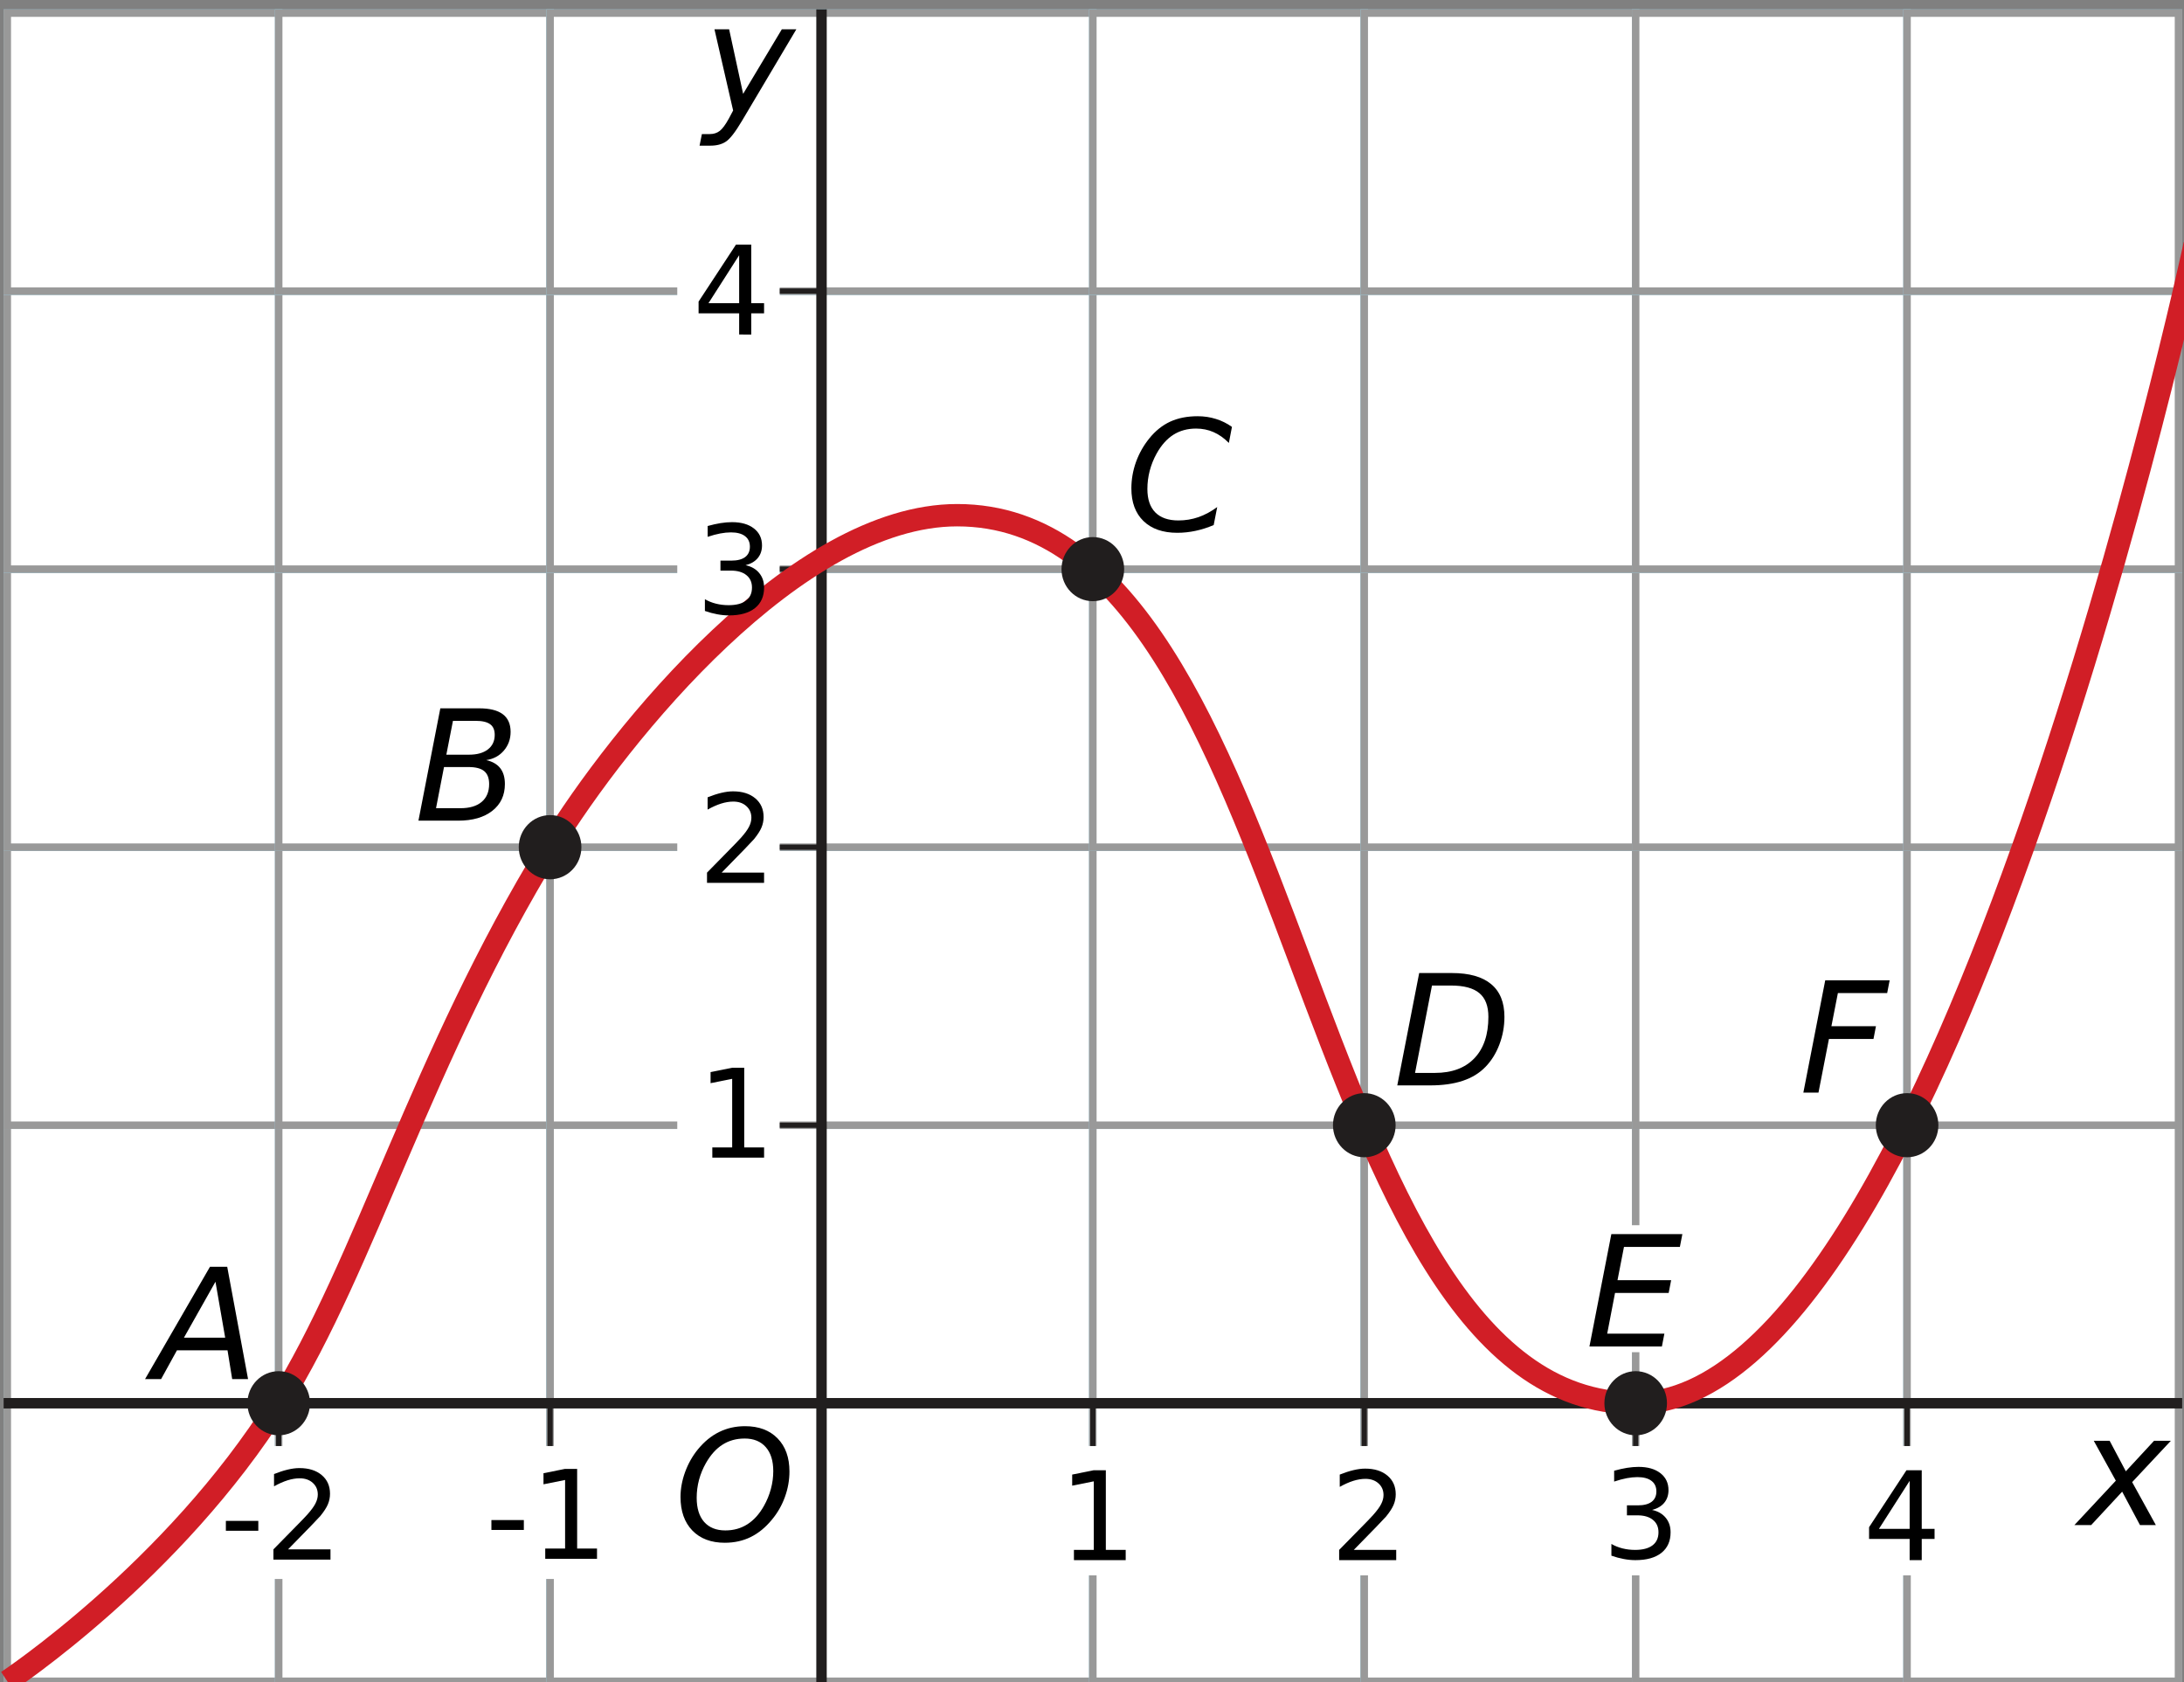 <?xml version="1.0" encoding="UTF-8" standalone="no"?>
<svg
   xmlns:dc="http://purl.org/dc/elements/1.1/"
   xmlns:cc="http://creativecommons.org/ns#"
   xmlns:rdf="http://www.w3.org/1999/02/22-rdf-syntax-ns#"
   xmlns:svg="http://www.w3.org/2000/svg"
   xmlns="http://www.w3.org/2000/svg"
   xmlns:sodipodi="http://sodipodi.sourceforge.net/DTD/sodipodi-0.dtd"
   xmlns:inkscape="http://www.inkscape.org/namespaces/inkscape"
   width="5cm"
   height="3.85cm"
   viewBox="0 0 141.732 109.134"
   version="1.1"
   id="svg287"
   sodipodi:docname="va-d13-op1-t01.svg"
   inkscape:version="0.92.1 r15371">
  <rect x="0" y="0" width="141.732" height="109.134" fill="#808080" stroke="none"/>
  <defs
     id="defs291" />
  <sodipodi:namedview
     pagecolor="#ffffff"
     bordercolor="#666666"
     borderopacity="1"
     objecttolerance="10"
     gridtolerance="10"
     guidetolerance="10"
     inkscape:pageopacity="0"
     inkscape:pageshadow="2"
     inkscape:window-width="1920"
     inkscape:window-height="986"
     id="namedview289"
     showgrid="false"
     units="cm"
     inkscape:zoom="3.1877532"
     inkscape:cx="72.099333"
     inkscape:cy="39.767585"
     inkscape:window-x="-11"
     inkscape:window-y="-11"
     inkscape:window-maximized="1"
     inkscape:current-layer="svg287" />
  <path
     inkscape:connector-curvature="0"
     id="path2"
     d="M 0.473,109.086 H 18.087 V 91.047 H 0.473 Z m 0,0"
     style="fill:#ffffff;fill-opacity:1;fill-rule:nonzero;stroke:#99def8;stroke-width:0.484;stroke-linecap:butt;stroke-linejoin:miter;stroke-miterlimit:10;stroke-opacity:1" />
  <path
     inkscape:connector-curvature="0"
     id="path4"
     d="M 0.473,109.086 H 18.087 V 91.047 H 0.473 Z m 0,0"
     style="fill:#ffffff;fill-opacity:1;fill-rule:nonzero;stroke:#999999;stroke-width:0.484;stroke-linecap:butt;stroke-linejoin:miter;stroke-miterlimit:10;stroke-opacity:1" />
  <path
     inkscape:connector-curvature="0"
     id="path6"
     d="M 18.087,109.086 H 35.7 V 91.047 H 18.087 Z m 0,0"
     style="fill:#ffffff;fill-opacity:1;fill-rule:nonzero;stroke:#99def8;stroke-width:0.484;stroke-linecap:butt;stroke-linejoin:miter;stroke-miterlimit:10;stroke-opacity:1" />
  <path
     inkscape:connector-curvature="0"
     id="path8"
     d="M 18.087,109.086 H 35.7 V 91.047 H 18.087 Z m 0,0"
     style="fill:#ffffff;fill-opacity:1;fill-rule:nonzero;stroke:#999999;stroke-width:0.484;stroke-linecap:butt;stroke-linejoin:miter;stroke-miterlimit:10;stroke-opacity:1" />
  <path
     inkscape:connector-curvature="0"
     id="path10"
     d="M 35.7,109.086 H 53.313 V 91.047 H 35.7 Z m 0,0"
     style="fill:#ffffff;fill-opacity:1;fill-rule:nonzero;stroke:#99def8;stroke-width:0.484;stroke-linecap:butt;stroke-linejoin:miter;stroke-miterlimit:10;stroke-opacity:1" />
  <path
     inkscape:connector-curvature="0"
     id="path12"
     d="M 35.7,109.086 H 53.313 V 91.047 H 35.7 Z m 0,0"
     style="fill:#ffffff;fill-opacity:1;fill-rule:nonzero;stroke:#999999;stroke-width:0.484;stroke-linecap:butt;stroke-linejoin:miter;stroke-miterlimit:10;stroke-opacity:1" />
  <path
     inkscape:connector-curvature="0"
     id="path14"
     d="m 53.313,109.086 h 17.609 V 91.047 h -17.609 z m 0,0"
     style="fill:#ffffff;fill-opacity:1;fill-rule:nonzero;stroke:#99def8;stroke-width:0.484;stroke-linecap:butt;stroke-linejoin:miter;stroke-miterlimit:10;stroke-opacity:1" />
  <path
     inkscape:connector-curvature="0"
     id="path16"
     d="m 53.313,109.086 h 17.609 V 91.047 h -17.609 z m 0,0"
     style="fill:#ffffff;fill-opacity:1;fill-rule:nonzero;stroke:#999999;stroke-width:0.484;stroke-linecap:butt;stroke-linejoin:miter;stroke-miterlimit:10;stroke-opacity:1" />
  <path
     inkscape:connector-curvature="0"
     id="path18"
     d="M 70.922,109.086 H 88.535 V 91.047 H 70.922 Z m 0,0"
     style="fill:#ffffff;fill-opacity:1;fill-rule:nonzero;stroke:#99def8;stroke-width:0.484;stroke-linecap:butt;stroke-linejoin:miter;stroke-miterlimit:10;stroke-opacity:1" />
  <path
     inkscape:connector-curvature="0"
     id="path20"
     d="M 70.922,109.086 H 88.535 V 91.047 H 70.922 Z m 0,0"
     style="fill:#ffffff;fill-opacity:1;fill-rule:nonzero;stroke:#999999;stroke-width:0.484;stroke-linecap:butt;stroke-linejoin:miter;stroke-miterlimit:10;stroke-opacity:1" />
  <path
     inkscape:connector-curvature="0"
     id="path22"
     d="M 88.535,109.086 H 106.148 V 91.047 H 88.535 Z m 0,0"
     style="fill:#ffffff;fill-opacity:1;fill-rule:nonzero;stroke:#99def8;stroke-width:0.484;stroke-linecap:butt;stroke-linejoin:miter;stroke-miterlimit:10;stroke-opacity:1" />
  <path
     inkscape:connector-curvature="0"
     id="path24"
     d="M 88.535,109.086 H 106.148 V 91.047 H 88.535 Z m 0,0"
     style="fill:#ffffff;fill-opacity:1;fill-rule:nonzero;stroke:#999999;stroke-width:0.484;stroke-linecap:butt;stroke-linejoin:miter;stroke-miterlimit:10;stroke-opacity:1" />
  <path
     inkscape:connector-curvature="0"
     id="path26"
     d="m 106.148,109.086 h 17.613 V 91.047 h -17.613 z m 0,0"
     style="fill:#ffffff;fill-opacity:1;fill-rule:nonzero;stroke:#99def8;stroke-width:0.484;stroke-linecap:butt;stroke-linejoin:miter;stroke-miterlimit:10;stroke-opacity:1" />
  <path
     inkscape:connector-curvature="0"
     id="path28"
     d="m 106.148,109.086 h 17.613 V 91.047 h -17.613 z m 0,0"
     style="fill:#ffffff;fill-opacity:1;fill-rule:nonzero;stroke:#999999;stroke-width:0.484;stroke-linecap:butt;stroke-linejoin:miter;stroke-miterlimit:10;stroke-opacity:1" />
  <path
     inkscape:connector-curvature="0"
     id="path30"
     d="m 123.761,109.086 h 17.613 V 91.047 h -17.613 z m 0,0"
     style="fill:#ffffff;fill-opacity:1;fill-rule:nonzero;stroke:#99def8;stroke-width:0.484;stroke-linecap:butt;stroke-linejoin:miter;stroke-miterlimit:10;stroke-opacity:1" />
  <path
     inkscape:connector-curvature="0"
     id="path32"
     d="m 123.761,109.086 h 17.613 V 91.047 h -17.613 z m 0,0"
     style="fill:#ffffff;fill-opacity:1;fill-rule:nonzero;stroke:#999999;stroke-width:0.484;stroke-linecap:butt;stroke-linejoin:miter;stroke-miterlimit:10;stroke-opacity:1" />
  <path
     inkscape:connector-curvature="0"
     id="path34"
     d="M 0.473,91.047 H 18.087 V 73.007 H 0.473 Z m 0,0"
     style="fill:#ffffff;fill-opacity:1;fill-rule:nonzero;stroke:#99def8;stroke-width:0.484;stroke-linecap:butt;stroke-linejoin:miter;stroke-miterlimit:10;stroke-opacity:1" />
  <path
     inkscape:connector-curvature="0"
     id="path36"
     d="M 0.473,91.047 H 18.087 V 73.007 H 0.473 Z m 0,0"
     style="fill:#ffffff;fill-opacity:1;fill-rule:nonzero;stroke:#999999;stroke-width:0.484;stroke-linecap:butt;stroke-linejoin:miter;stroke-miterlimit:10;stroke-opacity:1" />
  <path
     inkscape:connector-curvature="0"
     id="path38"
     d="M 18.087,91.047 H 35.7 V 73.007 H 18.087 Z m 0,0"
     style="fill:#ffffff;fill-opacity:1;fill-rule:nonzero;stroke:#99def8;stroke-width:0.484;stroke-linecap:butt;stroke-linejoin:miter;stroke-miterlimit:10;stroke-opacity:1" />
  <path
     inkscape:connector-curvature="0"
     id="path40"
     d="M 18.087,91.047 H 35.7 V 73.007 H 18.087 Z m 0,0"
     style="fill:#ffffff;fill-opacity:1;fill-rule:nonzero;stroke:#999999;stroke-width:0.484;stroke-linecap:butt;stroke-linejoin:miter;stroke-miterlimit:10;stroke-opacity:1" />
  <path
     inkscape:connector-curvature="0"
     id="path42"
     d="M 35.7,91.047 H 53.313 V 73.007 H 35.7 Z m 0,0"
     style="fill:#ffffff;fill-opacity:1;fill-rule:nonzero;stroke:#99def8;stroke-width:0.484;stroke-linecap:butt;stroke-linejoin:miter;stroke-miterlimit:10;stroke-opacity:1" />
  <path
     inkscape:connector-curvature="0"
     id="path44"
     d="M 35.7,91.047 H 53.313 V 73.007 H 35.7 Z m 0,0"
     style="fill:#ffffff;fill-opacity:1;fill-rule:nonzero;stroke:#999999;stroke-width:0.484;stroke-linecap:butt;stroke-linejoin:miter;stroke-miterlimit:10;stroke-opacity:1" />
  <path
     inkscape:connector-curvature="0"
     id="path46"
     d="m 53.313,91.047 h 17.609 V 73.007 h -17.609 z m 0,0"
     style="fill:#ffffff;fill-opacity:1;fill-rule:nonzero;stroke:#99def8;stroke-width:0.484;stroke-linecap:butt;stroke-linejoin:miter;stroke-miterlimit:10;stroke-opacity:1" />
  <path
     inkscape:connector-curvature="0"
     id="path48"
     d="m 53.313,91.047 h 17.609 V 73.007 h -17.609 z m 0,0"
     style="fill:#ffffff;fill-opacity:1;fill-rule:nonzero;stroke:#999999;stroke-width:0.484;stroke-linecap:butt;stroke-linejoin:miter;stroke-miterlimit:10;stroke-opacity:1" />
  <path
     inkscape:connector-curvature="0"
     id="path50"
     d="M 70.922,91.047 H 88.535 V 73.007 H 70.922 Z m 0,0"
     style="fill:#ffffff;fill-opacity:1;fill-rule:nonzero;stroke:#99def8;stroke-width:0.484;stroke-linecap:butt;stroke-linejoin:miter;stroke-miterlimit:10;stroke-opacity:1" />
  <path
     inkscape:connector-curvature="0"
     id="path52"
     d="M 70.922,91.047 H 88.535 V 73.007 H 70.922 Z m 0,0"
     style="fill:#ffffff;fill-opacity:1;fill-rule:nonzero;stroke:#999999;stroke-width:0.484;stroke-linecap:butt;stroke-linejoin:miter;stroke-miterlimit:10;stroke-opacity:1" />
  <path
     inkscape:connector-curvature="0"
     id="path54"
     d="M 88.535,91.047 H 106.148 V 73.007 H 88.535 Z m 0,0"
     style="fill:#ffffff;fill-opacity:1;fill-rule:nonzero;stroke:#99def8;stroke-width:0.484;stroke-linecap:butt;stroke-linejoin:miter;stroke-miterlimit:10;stroke-opacity:1" />
  <path
     inkscape:connector-curvature="0"
     id="path56"
     d="M 88.535,91.047 H 106.148 V 73.007 H 88.535 Z m 0,0"
     style="fill:#ffffff;fill-opacity:1;fill-rule:nonzero;stroke:#999999;stroke-width:0.484;stroke-linecap:butt;stroke-linejoin:miter;stroke-miterlimit:10;stroke-opacity:1" />
  <path
     inkscape:connector-curvature="0"
     id="path58"
     d="m 106.148,91.047 h 17.613 V 73.007 h -17.613 z m 0,0"
     style="fill:#ffffff;fill-opacity:1;fill-rule:nonzero;stroke:#99def8;stroke-width:0.484;stroke-linecap:butt;stroke-linejoin:miter;stroke-miterlimit:10;stroke-opacity:1" />
  <path
     inkscape:connector-curvature="0"
     id="path60"
     d="m 106.148,91.047 h 17.613 V 73.007 h -17.613 z m 0,0"
     style="fill:#ffffff;fill-opacity:1;fill-rule:nonzero;stroke:#999999;stroke-width:0.484;stroke-linecap:butt;stroke-linejoin:miter;stroke-miterlimit:10;stroke-opacity:1" />
  <path
     inkscape:connector-curvature="0"
     id="path62"
     d="m 123.761,91.047 h 17.613 V 73.007 h -17.613 z m 0,0"
     style="fill:#ffffff;fill-opacity:1;fill-rule:nonzero;stroke:#99def8;stroke-width:0.484;stroke-linecap:butt;stroke-linejoin:miter;stroke-miterlimit:10;stroke-opacity:1" />
  <path
     inkscape:connector-curvature="0"
     id="path64"
     d="m 123.761,91.047 h 17.613 V 73.007 h -17.613 z m 0,0"
     style="fill:#ffffff;fill-opacity:1;fill-rule:nonzero;stroke:#999999;stroke-width:0.484;stroke-linecap:butt;stroke-linejoin:miter;stroke-miterlimit:10;stroke-opacity:1" />
  <path
     inkscape:connector-curvature="0"
     id="path66"
     d="M 0.473,73.007 H 18.087 V 54.967 H 0.473 Z m 0,0"
     style="fill:#ffffff;fill-opacity:1;fill-rule:nonzero;stroke:#99def8;stroke-width:0.484;stroke-linecap:butt;stroke-linejoin:miter;stroke-miterlimit:10;stroke-opacity:1" />
  <path
     inkscape:connector-curvature="0"
     id="path68"
     d="M 0.473,73.007 H 18.087 V 54.967 H 0.473 Z m 0,0"
     style="fill:#ffffff;fill-opacity:1;fill-rule:nonzero;stroke:#999999;stroke-width:0.484;stroke-linecap:butt;stroke-linejoin:miter;stroke-miterlimit:10;stroke-opacity:1" />
  <path
     inkscape:connector-curvature="0"
     id="path70"
     d="M 18.087,73.007 H 35.7 V 54.967 H 18.087 Z m 0,0"
     style="fill:#ffffff;fill-opacity:1;fill-rule:nonzero;stroke:#99def8;stroke-width:0.484;stroke-linecap:butt;stroke-linejoin:miter;stroke-miterlimit:10;stroke-opacity:1" />
  <path
     inkscape:connector-curvature="0"
     id="path72"
     d="M 18.087,73.007 H 35.7 V 54.967 H 18.087 Z m 0,0"
     style="fill:#ffffff;fill-opacity:1;fill-rule:nonzero;stroke:#999999;stroke-width:0.484;stroke-linecap:butt;stroke-linejoin:miter;stroke-miterlimit:10;stroke-opacity:1" />
  <path
     inkscape:connector-curvature="0"
     id="path74"
     d="M 35.7,73.007 H 53.313 V 54.967 H 35.7 Z m 0,0"
     style="fill:#ffffff;fill-opacity:1;fill-rule:nonzero;stroke:#99def8;stroke-width:0.484;stroke-linecap:butt;stroke-linejoin:miter;stroke-miterlimit:10;stroke-opacity:1" />
  <path
     inkscape:connector-curvature="0"
     id="path76"
     d="M 35.7,73.007 H 53.313 V 54.967 H 35.7 Z m 0,0"
     style="fill:#ffffff;fill-opacity:1;fill-rule:nonzero;stroke:#999999;stroke-width:0.484;stroke-linecap:butt;stroke-linejoin:miter;stroke-miterlimit:10;stroke-opacity:1" />
  <path
     inkscape:connector-curvature="0"
     id="path78"
     d="m 53.313,73.007 h 17.609 V 54.967 h -17.609 z m 0,0"
     style="fill:#ffffff;fill-opacity:1;fill-rule:nonzero;stroke:#99def8;stroke-width:0.484;stroke-linecap:butt;stroke-linejoin:miter;stroke-miterlimit:10;stroke-opacity:1" />
  <path
     inkscape:connector-curvature="0"
     id="path80"
     d="m 53.313,73.007 h 17.609 V 54.967 h -17.609 z m 0,0"
     style="fill:#ffffff;fill-opacity:1;fill-rule:nonzero;stroke:#999999;stroke-width:0.484;stroke-linecap:butt;stroke-linejoin:miter;stroke-miterlimit:10;stroke-opacity:1" />
  <path
     inkscape:connector-curvature="0"
     id="path82"
     d="M 70.922,73.007 H 88.535 V 54.967 H 70.922 Z m 0,0"
     style="fill:#ffffff;fill-opacity:1;fill-rule:nonzero;stroke:#99def8;stroke-width:0.484;stroke-linecap:butt;stroke-linejoin:miter;stroke-miterlimit:10;stroke-opacity:1" />
  <path
     inkscape:connector-curvature="0"
     id="path84"
     d="M 70.922,73.007 H 88.535 V 54.967 H 70.922 Z m 0,0"
     style="fill:#ffffff;fill-opacity:1;fill-rule:nonzero;stroke:#999999;stroke-width:0.484;stroke-linecap:butt;stroke-linejoin:miter;stroke-miterlimit:10;stroke-opacity:1" />
  <path
     inkscape:connector-curvature="0"
     id="path86"
     d="M 88.535,73.007 H 106.148 V 54.967 H 88.535 Z m 0,0"
     style="fill:#ffffff;fill-opacity:1;fill-rule:nonzero;stroke:#99def8;stroke-width:0.484;stroke-linecap:butt;stroke-linejoin:miter;stroke-miterlimit:10;stroke-opacity:1" />
  <path
     inkscape:connector-curvature="0"
     id="path88"
     d="M 88.535,73.007 H 106.148 V 54.967 H 88.535 Z m 0,0"
     style="fill:#ffffff;fill-opacity:1;fill-rule:nonzero;stroke:#999999;stroke-width:0.484;stroke-linecap:butt;stroke-linejoin:miter;stroke-miterlimit:10;stroke-opacity:1" />
  <path
     inkscape:connector-curvature="0"
     id="path90"
     d="m 106.148,73.007 h 17.613 V 54.967 h -17.613 z m 0,0"
     style="fill:#ffffff;fill-opacity:1;fill-rule:nonzero;stroke:#99def8;stroke-width:0.484;stroke-linecap:butt;stroke-linejoin:miter;stroke-miterlimit:10;stroke-opacity:1" />
  <path
     inkscape:connector-curvature="0"
     id="path92"
     d="m 106.148,73.007 h 17.613 V 54.967 h -17.613 z m 0,0"
     style="fill:#ffffff;fill-opacity:1;fill-rule:nonzero;stroke:#999999;stroke-width:0.484;stroke-linecap:butt;stroke-linejoin:miter;stroke-miterlimit:10;stroke-opacity:1" />
  <path
     inkscape:connector-curvature="0"
     id="path94"
     d="m 123.761,73.007 h 17.613 V 54.967 h -17.613 z m 0,0"
     style="fill:#ffffff;fill-opacity:1;fill-rule:nonzero;stroke:#99def8;stroke-width:0.484;stroke-linecap:butt;stroke-linejoin:miter;stroke-miterlimit:10;stroke-opacity:1" />
  <path
     inkscape:connector-curvature="0"
     id="path96"
     d="m 123.761,73.007 h 17.613 V 54.967 h -17.613 z m 0,0"
     style="fill:#ffffff;fill-opacity:1;fill-rule:nonzero;stroke:#999999;stroke-width:0.484;stroke-linecap:butt;stroke-linejoin:miter;stroke-miterlimit:10;stroke-opacity:1" />
  <path
     inkscape:connector-curvature="0"
     id="path98"
     d="M 0.473,54.967 H 18.087 V 36.927 H 0.473 Z m 0,0"
     style="fill:#ffffff;fill-opacity:1;fill-rule:nonzero;stroke:#99def8;stroke-width:0.484;stroke-linecap:butt;stroke-linejoin:miter;stroke-miterlimit:10;stroke-opacity:1" />
  <path
     inkscape:connector-curvature="0"
     id="path100"
     d="M 0.473,54.967 H 18.087 V 36.927 H 0.473 Z m 0,0"
     style="fill:#ffffff;fill-opacity:1;fill-rule:nonzero;stroke:#999999;stroke-width:0.484;stroke-linecap:butt;stroke-linejoin:miter;stroke-miterlimit:10;stroke-opacity:1" />
  <path
     inkscape:connector-curvature="0"
     id="path102"
     d="M 18.087,54.967 H 35.7 V 36.927 H 18.087 Z m 0,0"
     style="fill:#ffffff;fill-opacity:1;fill-rule:nonzero;stroke:#99def8;stroke-width:0.484;stroke-linecap:butt;stroke-linejoin:miter;stroke-miterlimit:10;stroke-opacity:1" />
  <path
     inkscape:connector-curvature="0"
     id="path104"
     d="M 18.087,54.967 H 35.7 V 36.927 H 18.087 Z m 0,0"
     style="fill:#ffffff;fill-opacity:1;fill-rule:nonzero;stroke:#999999;stroke-width:0.484;stroke-linecap:butt;stroke-linejoin:miter;stroke-miterlimit:10;stroke-opacity:1" />
  <path
     inkscape:connector-curvature="0"
     id="path106"
     d="M 35.7,54.967 H 53.313 V 36.927 H 35.7 Z m 0,0"
     style="fill:#ffffff;fill-opacity:1;fill-rule:nonzero;stroke:#99def8;stroke-width:0.484;stroke-linecap:butt;stroke-linejoin:miter;stroke-miterlimit:10;stroke-opacity:1" />
  <path
     inkscape:connector-curvature="0"
     id="path108"
     d="M 35.7,54.967 H 53.313 V 36.927 H 35.7 Z m 0,0"
     style="fill:#ffffff;fill-opacity:1;fill-rule:nonzero;stroke:#999999;stroke-width:0.484;stroke-linecap:butt;stroke-linejoin:miter;stroke-miterlimit:10;stroke-opacity:1" />
  <path
     inkscape:connector-curvature="0"
     id="path110"
     d="m 53.313,54.967 h 17.609 V 36.927 h -17.609 z m 0,0"
     style="fill:#ffffff;fill-opacity:1;fill-rule:nonzero;stroke:#99def8;stroke-width:0.484;stroke-linecap:butt;stroke-linejoin:miter;stroke-miterlimit:10;stroke-opacity:1" />
  <path
     inkscape:connector-curvature="0"
     id="path112"
     d="m 53.313,54.967 h 17.609 V 36.927 h -17.609 z m 0,0"
     style="fill:#ffffff;fill-opacity:1;fill-rule:nonzero;stroke:#999999;stroke-width:0.484;stroke-linecap:butt;stroke-linejoin:miter;stroke-miterlimit:10;stroke-opacity:1" />
  <path
     inkscape:connector-curvature="0"
     id="path114"
     d="M 70.922,54.967 H 88.535 V 36.927 H 70.922 Z m 0,0"
     style="fill:#ffffff;fill-opacity:1;fill-rule:nonzero;stroke:#99def8;stroke-width:0.484;stroke-linecap:butt;stroke-linejoin:miter;stroke-miterlimit:10;stroke-opacity:1" />
  <path
     inkscape:connector-curvature="0"
     id="path116"
     d="M 70.922,54.967 H 88.535 V 36.927 H 70.922 Z m 0,0"
     style="fill:#ffffff;fill-opacity:1;fill-rule:nonzero;stroke:#999999;stroke-width:0.484;stroke-linecap:butt;stroke-linejoin:miter;stroke-miterlimit:10;stroke-opacity:1" />
  <path
     inkscape:connector-curvature="0"
     id="path118"
     d="M 88.535,54.967 H 106.148 V 36.927 H 88.535 Z m 0,0"
     style="fill:#ffffff;fill-opacity:1;fill-rule:nonzero;stroke:#99def8;stroke-width:0.484;stroke-linecap:butt;stroke-linejoin:miter;stroke-miterlimit:10;stroke-opacity:1" />
  <path
     inkscape:connector-curvature="0"
     id="path120"
     d="M 88.535,54.967 H 106.148 V 36.927 H 88.535 Z m 0,0"
     style="fill:#ffffff;fill-opacity:1;fill-rule:nonzero;stroke:#999999;stroke-width:0.484;stroke-linecap:butt;stroke-linejoin:miter;stroke-miterlimit:10;stroke-opacity:1" />
  <path
     inkscape:connector-curvature="0"
     id="path122"
     d="m 106.148,54.967 h 17.613 V 36.927 h -17.613 z m 0,0"
     style="fill:#ffffff;fill-opacity:1;fill-rule:nonzero;stroke:#99def8;stroke-width:0.484;stroke-linecap:butt;stroke-linejoin:miter;stroke-miterlimit:10;stroke-opacity:1" />
  <path
     inkscape:connector-curvature="0"
     id="path124"
     d="m 106.148,54.967 h 17.613 V 36.927 h -17.613 z m 0,0"
     style="fill:#ffffff;fill-opacity:1;fill-rule:nonzero;stroke:#999999;stroke-width:0.484;stroke-linecap:butt;stroke-linejoin:miter;stroke-miterlimit:10;stroke-opacity:1" />
  <path
     inkscape:connector-curvature="0"
     id="path126"
     d="m 123.761,54.967 h 17.613 V 36.927 h -17.613 z m 0,0"
     style="fill:#ffffff;fill-opacity:1;fill-rule:nonzero;stroke:#99def8;stroke-width:0.484;stroke-linecap:butt;stroke-linejoin:miter;stroke-miterlimit:10;stroke-opacity:1" />
  <path
     inkscape:connector-curvature="0"
     id="path128"
     d="m 123.761,54.967 h 17.613 V 36.927 h -17.613 z m 0,0"
     style="fill:#ffffff;fill-opacity:1;fill-rule:nonzero;stroke:#999999;stroke-width:0.484;stroke-linecap:butt;stroke-linejoin:miter;stroke-miterlimit:10;stroke-opacity:1" />
  <path
     inkscape:connector-curvature="0"
     id="path130"
     d="M 0.473,36.927 H 18.087 V 18.888 H 0.473 Z m 0,0"
     style="fill:#ffffff;fill-opacity:1;fill-rule:nonzero;stroke:#99def8;stroke-width:0.484;stroke-linecap:butt;stroke-linejoin:miter;stroke-miterlimit:10;stroke-opacity:1" />
  <path
     inkscape:connector-curvature="0"
     id="path132"
     d="M 0.473,36.927 H 18.087 V 18.888 H 0.473 Z m 0,0"
     style="fill:#ffffff;fill-opacity:1;fill-rule:nonzero;stroke:#999999;stroke-width:0.484;stroke-linecap:butt;stroke-linejoin:miter;stroke-miterlimit:10;stroke-opacity:1" />
  <path
     inkscape:connector-curvature="0"
     id="path134"
     d="M 18.087,36.927 H 35.7 V 18.888 H 18.087 Z m 0,0"
     style="fill:#ffffff;fill-opacity:1;fill-rule:nonzero;stroke:#99def8;stroke-width:0.484;stroke-linecap:butt;stroke-linejoin:miter;stroke-miterlimit:10;stroke-opacity:1" />
  <path
     inkscape:connector-curvature="0"
     id="path136"
     d="M 18.087,36.927 H 35.7 V 18.888 H 18.087 Z m 0,0"
     style="fill:#ffffff;fill-opacity:1;fill-rule:nonzero;stroke:#999999;stroke-width:0.484;stroke-linecap:butt;stroke-linejoin:miter;stroke-miterlimit:10;stroke-opacity:1" />
  <path
     inkscape:connector-curvature="0"
     id="path138"
     d="M 35.7,36.927 H 53.313 V 18.888 H 35.7 Z m 0,0"
     style="fill:#ffffff;fill-opacity:1;fill-rule:nonzero;stroke:#99def8;stroke-width:0.484;stroke-linecap:butt;stroke-linejoin:miter;stroke-miterlimit:10;stroke-opacity:1" />
  <path
     inkscape:connector-curvature="0"
     id="path140"
     d="M 35.7,36.927 H 53.313 V 18.888 H 35.7 Z m 0,0"
     style="fill:#ffffff;fill-opacity:1;fill-rule:nonzero;stroke:#999999;stroke-width:0.484;stroke-linecap:butt;stroke-linejoin:miter;stroke-miterlimit:10;stroke-opacity:1" />
  <path
     inkscape:connector-curvature="0"
     id="path142"
     d="m 53.313,36.927 h 17.609 V 18.888 h -17.609 z m 0,0"
     style="fill:#ffffff;fill-opacity:1;fill-rule:nonzero;stroke:#99def8;stroke-width:0.484;stroke-linecap:butt;stroke-linejoin:miter;stroke-miterlimit:10;stroke-opacity:1" />
  <path
     inkscape:connector-curvature="0"
     id="path144"
     d="m 53.313,36.927 h 17.609 V 18.888 h -17.609 z m 0,0"
     style="fill:#ffffff;fill-opacity:1;fill-rule:nonzero;stroke:#999999;stroke-width:0.484;stroke-linecap:butt;stroke-linejoin:miter;stroke-miterlimit:10;stroke-opacity:1" />
  <path
     inkscape:connector-curvature="0"
     id="path146"
     d="M 70.922,36.927 H 88.535 V 18.888 H 70.922 Z m 0,0"
     style="fill:#ffffff;fill-opacity:1;fill-rule:nonzero;stroke:#99def8;stroke-width:0.484;stroke-linecap:butt;stroke-linejoin:miter;stroke-miterlimit:10;stroke-opacity:1" />
  <path
     inkscape:connector-curvature="0"
     id="path148"
     d="M 70.922,36.927 H 88.535 V 18.888 H 70.922 Z m 0,0"
     style="fill:#ffffff;fill-opacity:1;fill-rule:nonzero;stroke:#999999;stroke-width:0.484;stroke-linecap:butt;stroke-linejoin:miter;stroke-miterlimit:10;stroke-opacity:1" />
  <path
     inkscape:connector-curvature="0"
     id="path150"
     d="M 88.535,36.927 H 106.148 V 18.888 H 88.535 Z m 0,0"
     style="fill:#ffffff;fill-opacity:1;fill-rule:nonzero;stroke:#99def8;stroke-width:0.484;stroke-linecap:butt;stroke-linejoin:miter;stroke-miterlimit:10;stroke-opacity:1" />
  <path
     inkscape:connector-curvature="0"
     id="path152"
     d="M 88.535,36.927 H 106.148 V 18.888 H 88.535 Z m 0,0"
     style="fill:#ffffff;fill-opacity:1;fill-rule:nonzero;stroke:#999999;stroke-width:0.484;stroke-linecap:butt;stroke-linejoin:miter;stroke-miterlimit:10;stroke-opacity:1" />
  <path
     inkscape:connector-curvature="0"
     id="path154"
     d="m 106.148,36.927 h 17.613 V 18.888 h -17.613 z m 0,0"
     style="fill:#ffffff;fill-opacity:1;fill-rule:nonzero;stroke:#99def8;stroke-width:0.484;stroke-linecap:butt;stroke-linejoin:miter;stroke-miterlimit:10;stroke-opacity:1" />
  <path
     inkscape:connector-curvature="0"
     id="path156"
     d="m 106.148,36.927 h 17.613 V 18.888 h -17.613 z m 0,0"
     style="fill:#ffffff;fill-opacity:1;fill-rule:nonzero;stroke:#999999;stroke-width:0.484;stroke-linecap:butt;stroke-linejoin:miter;stroke-miterlimit:10;stroke-opacity:1" />
  <path
     inkscape:connector-curvature="0"
     id="path158"
     d="m 123.761,36.927 h 17.613 V 18.888 h -17.613 z m 0,0"
     style="fill:#ffffff;fill-opacity:1;fill-rule:nonzero;stroke:#99def8;stroke-width:0.484;stroke-linecap:butt;stroke-linejoin:miter;stroke-miterlimit:10;stroke-opacity:1" />
  <path
     inkscape:connector-curvature="0"
     id="path160"
     d="m 123.761,36.927 h 17.613 V 18.888 h -17.613 z m 0,0"
     style="fill:#ffffff;fill-opacity:1;fill-rule:nonzero;stroke:#999999;stroke-width:0.484;stroke-linecap:butt;stroke-linejoin:miter;stroke-miterlimit:10;stroke-opacity:1" />
  <path
     inkscape:connector-curvature="0"
     id="path162"
     d="M 0.473,18.888 H 18.087 V 0.852 H 0.473 Z m 0,0"
     style="fill:#ffffff;fill-opacity:1;fill-rule:nonzero;stroke:#99def8;stroke-width:0.484;stroke-linecap:butt;stroke-linejoin:miter;stroke-miterlimit:10;stroke-opacity:1" />
  <path
     inkscape:connector-curvature="0"
     id="path164"
     d="M 0.473,18.888 H 18.087 V 0.852 H 0.473 Z m 0,0"
     style="fill:#ffffff;fill-opacity:1;fill-rule:nonzero;stroke:#999999;stroke-width:0.484;stroke-linecap:butt;stroke-linejoin:miter;stroke-miterlimit:10;stroke-opacity:1" />
  <path
     inkscape:connector-curvature="0"
     id="path166"
     d="M 18.087,18.888 H 35.7 V 0.852 H 18.087 Z m 0,0"
     style="fill:#ffffff;fill-opacity:1;fill-rule:nonzero;stroke:#99def8;stroke-width:0.484;stroke-linecap:butt;stroke-linejoin:miter;stroke-miterlimit:10;stroke-opacity:1" />
  <path
     inkscape:connector-curvature="0"
     id="path168"
     d="M 18.087,18.888 H 35.7 V 0.852 H 18.087 Z m 0,0"
     style="fill:#ffffff;fill-opacity:1;fill-rule:nonzero;stroke:#999999;stroke-width:0.484;stroke-linecap:butt;stroke-linejoin:miter;stroke-miterlimit:10;stroke-opacity:1" />
  <path
     inkscape:connector-curvature="0"
     id="path170"
     d="M 35.7,18.888 H 53.313 V 0.852 H 35.7 Z m 0,0"
     style="fill:#ffffff;fill-opacity:1;fill-rule:nonzero;stroke:#99def8;stroke-width:0.484;stroke-linecap:butt;stroke-linejoin:miter;stroke-miterlimit:10;stroke-opacity:1" />
  <path
     inkscape:connector-curvature="0"
     id="path172"
     d="M 35.7,18.888 H 53.313 V 0.852 H 35.7 Z m 0,0"
     style="fill:#ffffff;fill-opacity:1;fill-rule:nonzero;stroke:#999999;stroke-width:0.484;stroke-linecap:butt;stroke-linejoin:miter;stroke-miterlimit:10;stroke-opacity:1" />
  <path
     inkscape:connector-curvature="0"
     id="path174"
     d="m 53.313,18.888 h 17.609 V 0.852 h -17.609 z m 0,0"
     style="fill:#ffffff;fill-opacity:1;fill-rule:nonzero;stroke:#99def8;stroke-width:0.484;stroke-linecap:butt;stroke-linejoin:miter;stroke-miterlimit:10;stroke-opacity:1" />
  <path
     inkscape:connector-curvature="0"
     id="path176"
     d="m 53.313,18.888 h 17.609 V 0.852 h -17.609 z m 0,0"
     style="fill:#ffffff;fill-opacity:1;fill-rule:nonzero;stroke:#999999;stroke-width:0.484;stroke-linecap:butt;stroke-linejoin:miter;stroke-miterlimit:10;stroke-opacity:1" />
  <path
     inkscape:connector-curvature="0"
     id="path178"
     d="M 70.922,18.888 H 88.535 V 0.852 H 70.922 Z m 0,0"
     style="fill:#ffffff;fill-opacity:1;fill-rule:nonzero;stroke:#99def8;stroke-width:0.484;stroke-linecap:butt;stroke-linejoin:miter;stroke-miterlimit:10;stroke-opacity:1" />
  <path
     inkscape:connector-curvature="0"
     id="path180"
     d="M 70.922,18.888 H 88.535 V 0.852 H 70.922 Z m 0,0"
     style="fill:#ffffff;fill-opacity:1;fill-rule:nonzero;stroke:#999999;stroke-width:0.484;stroke-linecap:butt;stroke-linejoin:miter;stroke-miterlimit:10;stroke-opacity:1" />
  <path
     inkscape:connector-curvature="0"
     id="path182"
     d="M 88.535,18.888 H 106.148 V 0.852 H 88.535 Z m 0,0"
     style="fill:#ffffff;fill-opacity:1;fill-rule:nonzero;stroke:#99def8;stroke-width:0.484;stroke-linecap:butt;stroke-linejoin:miter;stroke-miterlimit:10;stroke-opacity:1" />
  <path
     inkscape:connector-curvature="0"
     id="path184"
     d="M 88.535,18.888 H 106.148 V 0.852 H 88.535 Z m 0,0"
     style="fill:#ffffff;fill-opacity:1;fill-rule:nonzero;stroke:#999999;stroke-width:0.484;stroke-linecap:butt;stroke-linejoin:miter;stroke-miterlimit:10;stroke-opacity:1" />
  <path
     inkscape:connector-curvature="0"
     id="path186"
     d="m 106.148,18.888 h 17.613 V 0.852 h -17.613 z m 0,0"
     style="fill:#ffffff;fill-opacity:1;fill-rule:nonzero;stroke:#99def8;stroke-width:0.484;stroke-linecap:butt;stroke-linejoin:miter;stroke-miterlimit:10;stroke-opacity:1" />
  <path
     inkscape:connector-curvature="0"
     id="path188"
     d="m 106.148,18.888 h 17.613 V 0.852 h -17.613 z m 0,0"
     style="fill:#ffffff;fill-opacity:1;fill-rule:nonzero;stroke:#999999;stroke-width:0.484;stroke-linecap:butt;stroke-linejoin:miter;stroke-miterlimit:10;stroke-opacity:1" />
  <path
     inkscape:connector-curvature="0"
     id="path190"
     d="m 123.761,18.888 h 17.613 V 0.852 h -17.613 z m 0,0"
     style="fill:#ffffff;fill-opacity:1;fill-rule:nonzero;stroke:#99def8;stroke-width:0.484;stroke-linecap:butt;stroke-linejoin:miter;stroke-miterlimit:10;stroke-opacity:1" />
  <path
     inkscape:connector-curvature="0"
     id="path192"
     d="m 123.761,18.888 h 17.613 V 0.852 h -17.613 z m 0,0"
     style="fill:#ffffff;fill-opacity:1;fill-rule:nonzero;stroke:#999999;stroke-width:0.484;stroke-linecap:butt;stroke-linejoin:miter;stroke-miterlimit:10;stroke-opacity:1" />
  <path
     inkscape:connector-curvature="0"
     id="path194"
     d="m 102.556,87.735 h 7.248 v -8.238 h -7.248 z m 0,0"
     style="fill:#ffffff;fill-opacity:1;fill-rule:nonzero;stroke:none;stroke-width:0.967" />
  <path
     inkscape:connector-curvature="0"
     id="path196"
     d="M 12.609,102.449 H 41.599 V 93.823 H 12.609 Z m 0,0"
     style="fill:#ffffff;fill-opacity:1;fill-rule:nonzero;stroke:none;stroke-width:0.886" />
  <path
     inkscape:connector-curvature="0"
     id="path198"
     d="M 66.509,102.213 H 127.492 V 93.823 H 66.509 Z m 0,0"
     style="fill:#ffffff;fill-opacity:1;fill-rule:nonzero;stroke:none;stroke-width:0.874" />
  <path
     inkscape:connector-curvature="0"
     id="path200"
     d="m 43.952,79.245 h 6.65 V 13.702 h -6.65 z m 0,0"
     style="fill:#ffffff;fill-opacity:1;fill-rule:nonzero;stroke:none;stroke-width:0.831" />
  <path
     inkscape:connector-curvature="0"
     id="path202"
     d="M 0.234,91.047 H 141.614 Z m 0,0"
     style="fill:none;stroke:#211e1e;stroke-width:0.677;stroke-linecap:butt;stroke-linejoin:miter;stroke-miterlimit:10;stroke-opacity:1" />
  <path
     inkscape:connector-curvature="0"
     id="path204"
     d="M 53.313,109.331 V 0.607 Z m 0,0"
     style="fill:none;stroke:#211e1e;stroke-width:0.677;stroke-linecap:butt;stroke-linejoin:miter;stroke-miterlimit:10;stroke-opacity:1" />
  <path
     inkscape:connector-curvature="0"
     id="path206"
     d="m 18.087,93.823 v -2.777 z m 0,0"
     style="fill:none;stroke:#211e1e;stroke-width:0.339;stroke-linecap:butt;stroke-linejoin:miter;stroke-miterlimit:10;stroke-opacity:1" />
  <path
     inkscape:connector-curvature="0"
     id="path208"
     d="m 35.7,93.823 v -2.777 z m 0,0"
     style="fill:none;stroke:#211e1e;stroke-width:0.339;stroke-linecap:butt;stroke-linejoin:miter;stroke-miterlimit:10;stroke-opacity:1" />
  <path
     inkscape:connector-curvature="0"
     id="path210"
     d="m 53.313,93.823 v -2.777 z m 0,0"
     style="fill:none;stroke:#211e1e;stroke-width:0.339;stroke-linecap:butt;stroke-linejoin:miter;stroke-miterlimit:10;stroke-opacity:1" />
  <path
     inkscape:connector-curvature="0"
     id="path212"
     d="m 70.922,93.823 v -2.777 z m 0,0"
     style="fill:none;stroke:#211e1e;stroke-width:0.339;stroke-linecap:butt;stroke-linejoin:miter;stroke-miterlimit:10;stroke-opacity:1" />
  <path
     inkscape:connector-curvature="0"
     id="path214"
     d="m 88.535,93.823 v -2.777 z m 0,0"
     style="fill:none;stroke:#211e1e;stroke-width:0.339;stroke-linecap:butt;stroke-linejoin:miter;stroke-miterlimit:10;stroke-opacity:1" />
  <path
     inkscape:connector-curvature="0"
     id="path216"
     d="m 106.148,93.823 v -2.777 z m 0,0"
     style="fill:none;stroke:#211e1e;stroke-width:0.339;stroke-linecap:butt;stroke-linejoin:miter;stroke-miterlimit:10;stroke-opacity:1" />
  <path
     inkscape:connector-curvature="0"
     id="path218"
     d="m 123.761,93.823 v -2.777 z m 0,0"
     style="fill:none;stroke:#211e1e;stroke-width:0.339;stroke-linecap:butt;stroke-linejoin:miter;stroke-miterlimit:10;stroke-opacity:1" />
  <path
     inkscape:connector-curvature="0"
     id="path220"
     d="m 50.602,91.047 h 2.707 z m 0,0"
     style="fill:none;stroke:#211e1e;stroke-width:0.339;stroke-linecap:butt;stroke-linejoin:miter;stroke-miterlimit:10;stroke-opacity:1" />
  <path
     inkscape:connector-curvature="0"
     id="path222"
     d="m 50.602,73.007 h 2.707 z m 0,0"
     style="fill:none;stroke:#211e1e;stroke-width:0.339;stroke-linecap:butt;stroke-linejoin:miter;stroke-miterlimit:10;stroke-opacity:1" />
  <path
     inkscape:connector-curvature="0"
     id="path224"
     d="m 50.602,54.967 h 2.707 z m 0,0"
     style="fill:none;stroke:#211e1e;stroke-width:0.339;stroke-linecap:butt;stroke-linejoin:miter;stroke-miterlimit:10;stroke-opacity:1" />
  <path
     inkscape:connector-curvature="0"
     id="path226"
     d="m 50.602,36.927 h 2.707 z m 0,0"
     style="fill:none;stroke:#211e1e;stroke-width:0.339;stroke-linecap:butt;stroke-linejoin:miter;stroke-miterlimit:10;stroke-opacity:1" />
  <path
     inkscape:connector-curvature="0"
     id="path228"
     d="m 50.602,18.888 h 2.707 z m 0,0"
     style="fill:none;stroke:#211e1e;stroke-width:0.339;stroke-linecap:butt;stroke-linejoin:miter;stroke-miterlimit:10;stroke-opacity:1" />
  <path
     inkscape:connector-curvature="0"
     id="path272"
     d="m 0.473,109.086 c 0,0 10.776,-7.125 17.613,-18.04 5.646,-9.022 9.271,-22.48 17.613,-36.079 4.548,-7.416 16.015,-21.539 26.418,-21.539 22.635,0 21.918,57.618 44.031,57.618 20.104,0 36.275,-75.188 36.275,-75.188"
     style="fill:none;stroke:#d11e26;stroke-width:1.451;stroke-linecap:butt;stroke-linejoin:miter;stroke-miterlimit:10;stroke-opacity:1" />
  <path
     inkscape:connector-curvature="0"
     id="path274"
     d="m 20.118,91.047 c 0,1.147 -0.911,2.08 -2.031,2.08 -1.124,0 -2.031,-0.933 -2.031,-2.08 0,-1.147 0.907,-2.08 2.031,-2.08 1.12,0 2.031,0.933 2.031,2.08"
     style="fill:#211e1e;fill-opacity:1;fill-rule:nonzero;stroke:none;stroke-width:0.967" />
  <path
     inkscape:connector-curvature="0"
     id="path276"
     d="m 72.953,36.927 c 0,1.151 -0.911,2.08 -2.035,2.08 -1.12,0 -2.031,-0.929 -2.031,-2.08 0,-1.147 0.911,-2.08 2.031,-2.08 1.124,0 2.035,0.933 2.035,2.08"
     style="fill:#211e1e;fill-opacity:1;fill-rule:nonzero;stroke:none;stroke-width:0.967" />
  <path
     inkscape:connector-curvature="0"
     id="path278"
     d="m 37.731,54.967 c 0,1.151 -0.911,2.084 -2.031,2.084 -1.124,0 -2.035,-0.933 -2.035,-2.084 0,-1.147 0.911,-2.08 2.035,-2.08 1.12,0 2.031,0.933 2.031,2.08"
     style="fill:#211e1e;fill-opacity:1;fill-rule:nonzero;stroke:none;stroke-width:0.967" />
  <path
     inkscape:connector-curvature="0"
     id="path280"
     d="m 108.18,91.047 c 0,1.147 -0.907,2.08 -2.031,2.08 -1.12,0 -2.031,-0.933 -2.031,-2.08 0,-1.147 0.911,-2.08 2.031,-2.08 1.124,0 2.031,0.933 2.031,2.08"
     style="fill:#211e1e;fill-opacity:1;fill-rule:nonzero;stroke:none;stroke-width:0.967" />
  <path
     inkscape:connector-curvature="0"
     id="path282"
     d="m 90.57,73.007 c 0,1.147 -0.911,2.08 -2.035,2.08 -1.12,0 -2.031,-0.933 -2.031,-2.08 0,-1.147 0.911,-2.08 2.031,-2.08 1.124,0 2.035,0.933 2.035,2.08"
     style="fill:#211e1e;fill-opacity:1;fill-rule:nonzero;stroke:none;stroke-width:0.967" />
  <path
     inkscape:connector-curvature="0"
     id="path284"
     d="m 125.793,73.007 c 0,1.147 -0.911,2.08 -2.031,2.08 -1.124,0 -2.031,-0.933 -2.031,-2.08 0,-1.147 0.907,-2.08 2.031,-2.08 1.12,0 2.031,0.933 2.031,2.08"
     style="fill:#211e1e;fill-opacity:1;fill-rule:nonzero;stroke:none;stroke-width:0.967" />
  <g
     aria-label="O"
     style="font-style:normal;font-variant:normal;font-weight:normal;font-stretch:normal;font-size:10px;line-height:1.25;font-family:'DejaVu Sans';-inkscape-font-specification:'DejaVu Sans, Normal';font-variant-ligatures:normal;font-variant-caps:normal;font-variant-numeric:normal;font-feature-settings:normal;text-align:start;letter-spacing:0px;word-spacing:0px;writing-mode:lr-tb;text-anchor:start;fill:#000000;fill-opacity:1;stroke:none;stroke-width:0.75"
     id="text4914">
    <path
       d="m 48.322,93.337 q -0.811,0 -1.431,0.396 -0.62,0.391 -1.079,1.196 -0.293,0.513 -0.449,1.089 -0.151,0.576 -0.151,1.162 0,1.016 0.483,1.567 0.488,0.552 1.377,0.552 0.801,0 1.426,-0.396 0.63,-0.4 1.074,-1.187 0.298,-0.527 0.454,-1.104 0.156,-0.581 0.156,-1.157 0,-1.011 -0.488,-1.562 -0.488,-0.557 -1.372,-0.557 z m -1.279,6.763 q -1.343,0 -2.114,-0.796 -0.767,-0.796 -0.767,-2.178 0,-0.791 0.298,-1.616 0.303,-0.825 0.83,-1.47 0.62,-0.757 1.382,-1.128 0.762,-0.376 1.68,-0.376 1.338,0 2.109,0.791 0.771,0.786 0.771,2.148 0,0.84 -0.293,1.65 -0.293,0.811 -0.84,1.47 -0.625,0.762 -1.382,1.133 -0.752,0.371 -1.675,0.371 z"
       style="font-style:oblique;font-variant:normal;font-weight:normal;font-stretch:normal;font-size:10px;font-family:'DejaVu Sans';-inkscape-font-specification:'DejaVu Sans, Oblique';font-variant-ligatures:normal;font-variant-caps:normal;font-variant-numeric:normal;font-feature-settings:normal;text-align:start;writing-mode:lr-tb;text-anchor:start;stroke-width:0.75"
       id="path4640" />
  </g>
  <g
     aria-label="A"
     style="font-style:normal;font-variant:normal;font-weight:normal;font-stretch:normal;font-size:10px;line-height:1.25;font-family:'DejaVu Sans';-inkscape-font-specification:'DejaVu Sans, Normal';font-variant-ligatures:normal;font-variant-caps:normal;font-variant-numeric:normal;font-feature-settings:normal;text-align:start;letter-spacing:0px;word-spacing:0px;writing-mode:lr-tb;text-anchor:start;fill:#000000;fill-opacity:1;stroke:none;stroke-width:0.75"
     id="text4914-2">
    <path
       d="m 13.627,82.192 h 1.118 l 1.353,7.29 H 15.068 L 14.765,87.612 h -3.281 l -1.03,1.87 H 9.413 Z m 0.356,0.972 -2.046,3.628 h 2.676 z"
       style="font-style:oblique;font-variant:normal;font-weight:normal;font-stretch:normal;font-size:10px;font-family:'DejaVu Sans';-inkscape-font-specification:'DejaVu Sans, Oblique';font-variant-ligatures:normal;font-variant-caps:normal;font-variant-numeric:normal;font-feature-settings:normal;text-align:start;writing-mode:lr-tb;text-anchor:start;stroke-width:0.75"
       id="path4643" />
  </g>
  <g
     aria-label="B"
     style="font-style:normal;font-variant:normal;font-weight:normal;font-stretch:normal;font-size:10px;line-height:1.25;font-family:'DejaVu Sans';-inkscape-font-specification:'DejaVu Sans, Normal';font-variant-ligatures:normal;font-variant-caps:normal;font-variant-numeric:normal;font-feature-settings:normal;text-align:start;letter-spacing:0px;word-spacing:0px;writing-mode:lr-tb;text-anchor:start;fill:#000000;fill-opacity:1;stroke:none;stroke-width:0.75"
     id="text4914-3">
    <path
       d="m 28.575,45.959 h 2.52 q 1.025,0 1.533,0.381 0.508,0.381 0.508,1.147 0,0.703 -0.439,1.216 -0.435,0.508 -1.143,0.615 0.605,0.137 0.908,0.522 0.303,0.386 0.303,1.03 0,1.099 -0.815,1.738 -0.811,0.64 -2.222,0.64 h -2.573 z m 0.239,3.809 -0.518,2.671 h 1.587 q 0.894,0 1.377,-0.41 0.483,-0.41 0.483,-1.157 0,-0.576 -0.322,-0.84 -0.317,-0.264 -1.025,-0.264 z m 0.581,-2.998 -0.43,2.197 h 1.47 q 0.786,0 1.226,-0.342 0.444,-0.342 0.444,-0.947 0,-0.474 -0.298,-0.688 -0.298,-0.22 -0.952,-0.22 z"
       style="font-style:oblique;font-variant:normal;font-weight:normal;font-stretch:normal;font-size:10px;font-family:'DejaVu Sans';-inkscape-font-specification:'DejaVu Sans, Oblique';font-variant-ligatures:normal;font-variant-caps:normal;font-variant-numeric:normal;font-feature-settings:normal;text-align:start;writing-mode:lr-tb;text-anchor:start;stroke-width:0.75"
       id="path4646" />
  </g>
  <g
     aria-label="C"
     style="font-style:normal;font-variant:normal;font-weight:normal;font-stretch:normal;font-size:10px;line-height:1.25;font-family:'DejaVu Sans';-inkscape-font-specification:'DejaVu Sans, Normal';font-variant-ligatures:normal;font-variant-caps:normal;font-variant-numeric:normal;font-feature-settings:normal;text-align:start;letter-spacing:0px;word-spacing:0px;writing-mode:lr-tb;text-anchor:start;fill:#000000;fill-opacity:1;stroke:none;stroke-width:0.75"
     id="text4914-1">
    <path
       d="m 79.948,27.699 -0.2,1.04 q -0.469,-0.474 -0.996,-0.703 -0.522,-0.229 -1.133,-0.229 -0.835,0 -1.47,0.4 -0.63,0.4 -1.089,1.221 -0.293,0.527 -0.449,1.118 -0.151,0.586 -0.151,1.182 0,0.996 0.513,1.519 0.518,0.522 1.499,0.522 0.679,0 1.304,-0.215 0.625,-0.22 1.216,-0.654 l -0.229,1.167 q -0.581,0.249 -1.177,0.376 -0.591,0.127 -1.187,0.127 -1.401,0 -2.192,-0.762 -0.786,-0.762 -0.786,-2.119 0,-0.869 0.298,-1.709 0.303,-0.84 0.864,-1.533 0.596,-0.737 1.357,-1.089 0.767,-0.352 1.782,-0.352 0.625,0 1.182,0.176 0.562,0.171 1.045,0.518 z"
       style="font-style:oblique;font-variant:normal;font-weight:normal;font-stretch:normal;font-size:10px;font-family:'DejaVu Sans';-inkscape-font-specification:'DejaVu Sans, Oblique';font-variant-ligatures:normal;font-variant-caps:normal;font-variant-numeric:normal;font-feature-settings:normal;text-align:start;writing-mode:lr-tb;text-anchor:start;stroke-width:0.75"
       id="path4649" />
  </g>
  <g
     aria-label="D"
     style="font-style:normal;font-variant:normal;font-weight:normal;font-stretch:normal;font-size:10px;line-height:1.25;font-family:'DejaVu Sans';-inkscape-font-specification:'DejaVu Sans, Normal';font-variant-ligatures:normal;font-variant-caps:normal;font-variant-numeric:normal;font-feature-settings:normal;text-align:start;letter-spacing:0px;word-spacing:0px;writing-mode:lr-tb;text-anchor:start;fill:#000000;fill-opacity:1;stroke:none;stroke-width:0.75"
     id="text4914-7">
    <path
       d="m 92.099,63.134 h 2.119 q 1.689,0 2.549,0.718 0.864,0.713 0.864,2.124 0,0.933 -0.327,1.797 -0.327,0.859 -0.903,1.45 -0.581,0.605 -1.475,0.903 -0.894,0.298 -2.114,0.298 h -2.134 z m 0.83,0.811 -1.099,5.669 h 1.289 q 1.655,0 2.563,-0.952 0.908,-0.952 0.908,-2.686 0,-1.05 -0.586,-1.538 -0.586,-0.493 -1.836,-0.493 z"
       style="font-style:oblique;font-variant:normal;font-weight:normal;font-stretch:normal;font-size:10px;font-family:'DejaVu Sans';-inkscape-font-specification:'DejaVu Sans, Oblique';font-variant-ligatures:normal;font-variant-caps:normal;font-variant-numeric:normal;font-feature-settings:normal;text-align:start;writing-mode:lr-tb;text-anchor:start;stroke-width:0.75"
       id="path4652" />
  </g>
  <g
     aria-label="E"
     style="font-style:normal;font-variant:normal;font-weight:normal;font-stretch:normal;font-size:10px;line-height:1.25;font-family:'DejaVu Sans';-inkscape-font-specification:'DejaVu Sans, Normal';font-variant-ligatures:normal;font-variant-caps:normal;font-variant-numeric:normal;font-feature-settings:normal;text-align:start;letter-spacing:0px;word-spacing:0px;writing-mode:lr-tb;text-anchor:start;fill:#000000;fill-opacity:1;stroke:none;stroke-width:0.75"
     id="text4914-5">
    <path
       d="m 104.569,80.074 h 4.609 l -0.161,0.83 h -3.628 l -0.42,2.158 h 3.481 l -0.161,0.83 h -3.481 l -0.508,2.642 h 3.711 l -0.161,0.83 h -4.702 z"
       style="font-style:oblique;font-variant:normal;font-weight:normal;font-stretch:normal;font-size:10px;font-family:'DejaVu Sans';-inkscape-font-specification:'DejaVu Sans, Oblique';font-variant-ligatures:normal;font-variant-caps:normal;font-variant-numeric:normal;font-feature-settings:normal;text-align:start;writing-mode:lr-tb;text-anchor:start;stroke-width:0.75"
       id="path4655" />
  </g>
  <g
     aria-label="F"
     style="font-style:normal;font-variant:normal;font-weight:normal;font-stretch:normal;font-size:10px;line-height:1.25;font-family:'DejaVu Sans';-inkscape-font-specification:'DejaVu Sans, Normal';font-variant-ligatures:normal;font-variant-caps:normal;font-variant-numeric:normal;font-feature-settings:normal;text-align:start;letter-spacing:0px;word-spacing:0px;writing-mode:lr-tb;text-anchor:start;fill:#000000;fill-opacity:1;stroke:none;stroke-width:0.75"
     id="text4914-33">
    <path
       d="m 118.45,63.605 h 4.18 l -0.161,0.83 h -3.198 l -0.42,2.148 h 2.891 l -0.161,0.83 h -2.891 l -0.679,3.481 h -0.981 z"
       style="font-style:oblique;font-variant:normal;font-weight:normal;font-stretch:normal;font-size:10px;font-family:'DejaVu Sans';-inkscape-font-specification:'DejaVu Sans, Oblique';font-variant-ligatures:normal;font-variant-caps:normal;font-variant-numeric:normal;font-feature-settings:normal;text-align:start;writing-mode:lr-tb;text-anchor:start;stroke-width:0.75"
       id="path4658" />
  </g>
  <g
     aria-label="x"
     style="font-style:normal;font-variant:normal;font-weight:normal;font-stretch:normal;font-size:10px;line-height:1.25;font-family:'DejaVu Sans';-inkscape-font-specification:'DejaVu Sans, Normal';font-variant-ligatures:normal;font-variant-caps:normal;font-variant-numeric:normal;font-feature-settings:normal;text-align:start;letter-spacing:0px;word-spacing:0px;writing-mode:lr-tb;text-anchor:start;fill:#000000;fill-opacity:1;stroke:none;stroke-width:0.75"
     id="text4914-9"
     transform="translate(0,12)">
    <path
       d="m 140.878,81.484 -2.51,2.681 1.538,2.788 h -1.03 l -1.157,-2.168 -2.012,2.168 h -1.089 l 2.69,-2.881 -1.431,-2.588 h 1.03 l 1.05,1.978 1.831,-1.978 z"
       style="font-style:oblique;font-variant:normal;font-weight:normal;font-stretch:normal;font-size:10px;font-family:'DejaVu Sans';-inkscape-font-specification:'DejaVu Sans, Oblique';font-variant-ligatures:normal;font-variant-caps:normal;font-variant-numeric:normal;font-feature-settings:normal;text-align:start;writing-mode:lr-tb;text-anchor:start;stroke-width:0.75"
       id="path4661"
       inkscape:connector-curvature="0" />
  </g>
  <g
     aria-label="y"
     style="font-style:normal;font-variant:normal;font-weight:normal;font-stretch:normal;font-size:10px;line-height:1.25;font-family:'DejaVu Sans';-inkscape-font-specification:'DejaVu Sans, Normal';font-variant-ligatures:normal;font-variant-caps:normal;font-variant-numeric:normal;font-feature-settings:normal;text-align:start;letter-spacing:0px;word-spacing:0px;writing-mode:lr-tb;text-anchor:start;fill:#000000;fill-opacity:1;stroke:none;stroke-width:0.75"
     id="text4914-58"
     transform="translate(-9)">
    <path
       d="m 57.129,7.878 q -0.625,1.05 -1.021,1.309 -0.391,0.264 -1.001,0.264 H 54.399 l 0.151,-0.752 h 0.518 q 0.376,0 0.64,-0.205 0.264,-0.205 0.591,-0.801 L 56.577,7.17 55.366,1.902 h 0.952 l 0.908,4.189 2.51,-4.189 h 0.942 z"
       style="font-style:oblique;font-variant:normal;font-weight:normal;font-stretch:normal;font-size:10px;font-family:'DejaVu Sans';-inkscape-font-specification:'DejaVu Sans, Oblique';font-variant-ligatures:normal;font-variant-caps:normal;font-variant-numeric:normal;font-feature-settings:normal;text-align:start;writing-mode:lr-tb;text-anchor:start;stroke-width:0.75"
       id="path4664"
       inkscape:connector-curvature="0" />
  </g>
  <g
     aria-label="1"
     style="font-style:normal;font-variant:normal;font-weight:normal;font-stretch:normal;font-size:10px;line-height:1.25;font-family:'DejaVu Sans';-inkscape-font-specification:'DejaVu Sans, Normal';font-variant-ligatures:normal;font-variant-caps:normal;font-variant-numeric:normal;font-feature-settings:normal;text-align:start;letter-spacing:0px;word-spacing:0px;writing-mode:lr-tb;text-anchor:start;fill:#000000;fill-opacity:1;stroke:none;stroke-width:0.75"
     id="text4992"
     transform="translate(0,-1.5)">
    <path
       d="m 69.693,102.063 h 1.289 v -4.449 l -1.402,0.281 v -0.719 l 1.395,-0.281 h 0.789 v 5.168 h 1.289 v 0.664 h -3.359 z"
       style="font-style:normal;font-variant:normal;font-weight:normal;font-stretch:normal;font-size:8px;font-family:'DejaVu Sans';-inkscape-font-specification:'DejaVu Sans, Normal';font-variant-ligatures:normal;font-variant-caps:normal;font-variant-numeric:normal;font-feature-settings:normal;text-align:start;writing-mode:lr-tb;text-anchor:start;stroke-width:0.75"
       id="path4667"
       inkscape:connector-curvature="0" />
  </g>
  <g
     aria-label="2"
     style="font-style:normal;font-variant:normal;font-weight:normal;font-stretch:normal;font-size:10px;line-height:1.25;font-family:'DejaVu Sans';-inkscape-font-specification:'DejaVu Sans, Normal';font-variant-ligatures:normal;font-variant-caps:normal;font-variant-numeric:normal;font-feature-settings:normal;text-align:start;letter-spacing:0px;word-spacing:0px;writing-mode:lr-tb;text-anchor:start;fill:#000000;fill-opacity:1;stroke:none;stroke-width:0.75"
     id="text4992-8"
     transform="translate(0,-1.5)">
    <path
       d="m 87.854,102.063 h 2.754 v 0.664 h -3.703 v -0.664 q 0.449,-0.465 1.223,-1.246 0.777,-0.785 0.977,-1.012 0.379,-0.426 0.527,-0.719 0.152,-0.297 0.152,-0.582 0,-0.465 -0.328,-0.758 -0.324,-0.293 -0.848,-0.293 -0.371,0 -0.785,0.129 -0.41,0.129 -0.879,0.391 v -0.797 q 0.477,-0.191 0.891,-0.289 0.414,-0.098 0.758,-0.098 0.906,0 1.445,0.453 0.539,0.453 0.539,1.211 0,0.359 -0.137,0.684 -0.133,0.32 -0.488,0.758 -0.098,0.113 -0.621,0.656 -0.523,0.539 -1.477,1.512 z"
       style="font-style:normal;font-variant:normal;font-weight:normal;font-stretch:normal;font-size:8px;font-family:'DejaVu Sans';-inkscape-font-specification:'DejaVu Sans, Normal';font-variant-ligatures:normal;font-variant-caps:normal;font-variant-numeric:normal;font-feature-settings:normal;text-align:start;writing-mode:lr-tb;text-anchor:start;stroke-width:0.75"
       id="path4670"
       inkscape:connector-curvature="0" />
  </g>
  <g
     aria-label="3"
     style="font-style:normal;font-variant:normal;font-weight:normal;font-stretch:normal;font-size:10px;line-height:1.25;font-family:'DejaVu Sans';-inkscape-font-specification:'DejaVu Sans, Normal';font-variant-ligatures:normal;font-variant-caps:normal;font-variant-numeric:normal;font-feature-settings:normal;text-align:start;letter-spacing:0px;word-spacing:0px;writing-mode:lr-tb;text-anchor:start;fill:#000000;fill-opacity:1;stroke:none;stroke-width:0.75"
     id="text4992-0"
     transform="translate(0,-1.5)">
    <path
       d="m 107.211,99.469 q 0.566,0.121 0.883,0.504 0.32,0.383 0.32,0.945 0,0.863 -0.594,1.336 -0.594,0.473 -1.688,0.473 -0.367,0 -0.758,-0.074 -0.387,-0.07 -0.801,-0.215 v -0.762 q 0.328,0.191 0.719,0.289 0.391,0.098 0.816,0.098 0.742,0 1.129,-0.293 0.391,-0.293 0.391,-0.852 0,-0.516 -0.363,-0.805 -0.359,-0.293 -1.004,-0.293 h -0.68 v -0.648 h 0.711 q 0.582,0 0.891,-0.23 0.309,-0.234 0.309,-0.672 0,-0.449 -0.32,-0.688 -0.316,-0.242 -0.91,-0.242 -0.324,0 -0.695,0.07 -0.371,0.07 -0.816,0.219 V 96.926 q 0.449,-0.125 0.84,-0.188 0.395,-0.062 0.742,-0.062 0.898,0 1.422,0.41 0.523,0.406 0.523,1.102 0,0.484 -0.277,0.82 -0.277,0.332 -0.789,0.461 z"
       style="font-style:normal;font-variant:normal;font-weight:normal;font-stretch:normal;font-size:8px;font-family:'DejaVu Sans';-inkscape-font-specification:'DejaVu Sans, Normal';font-variant-ligatures:normal;font-variant-caps:normal;font-variant-numeric:normal;font-feature-settings:normal;text-align:start;writing-mode:lr-tb;text-anchor:start;stroke-width:0.75"
       id="path4673"
       inkscape:connector-curvature="0" />
  </g>
  <g
     aria-label="4"
     style="font-style:normal;font-variant:normal;font-weight:normal;font-stretch:normal;font-size:10px;line-height:1.25;font-family:'DejaVu Sans';-inkscape-font-specification:'DejaVu Sans, Normal';font-variant-ligatures:normal;font-variant-caps:normal;font-variant-numeric:normal;font-feature-settings:normal;text-align:start;letter-spacing:0px;word-spacing:0px;writing-mode:lr-tb;text-anchor:start;fill:#000000;fill-opacity:1;stroke:none;stroke-width:0.75"
     id="text4992-05"
     transform="translate(0,-1.5)">
    <path
       d="m 123.928,97.583 -1.992,3.113 h 1.992 z m -0.207,-0.688 h 0.992 v 3.801 h 0.832 v 0.656 h -0.832 v 1.375 h -0.785 v -1.375 h -2.633 v -0.762 z"
       style="font-style:normal;font-variant:normal;font-weight:normal;font-stretch:normal;font-size:8px;font-family:'DejaVu Sans';-inkscape-font-specification:'DejaVu Sans, Normal';font-variant-ligatures:normal;font-variant-caps:normal;font-variant-numeric:normal;font-feature-settings:normal;text-align:start;writing-mode:lr-tb;text-anchor:start;stroke-width:0.75"
       id="path4676"
       inkscape:connector-curvature="0" />
  </g>
  <g
     aria-label="1"
     style="font-style:normal;font-variant:normal;font-weight:normal;font-stretch:normal;font-size:10px;line-height:1.25;font-family:'DejaVu Sans';-inkscape-font-specification:'DejaVu Sans, Normal';font-variant-ligatures:normal;font-variant-caps:normal;font-variant-numeric:normal;font-feature-settings:normal;text-align:start;letter-spacing:0px;word-spacing:0px;writing-mode:lr-tb;text-anchor:start;fill:#000000;fill-opacity:1;stroke:none;stroke-width:0.75"
     id="text4992-4"
     transform="translate(1.5)">
    <path
       d="m 44.726,74.448 h 1.289 v -4.449 l -1.402,0.281 v -0.719 l 1.395,-0.281 h 0.789 v 5.168 h 1.289 v 0.664 h -3.359 z"
       style="font-style:normal;font-variant:normal;font-weight:normal;font-stretch:normal;font-size:8px;font-family:'DejaVu Sans';-inkscape-font-specification:'DejaVu Sans, Normal';font-variant-ligatures:normal;font-variant-caps:normal;font-variant-numeric:normal;font-feature-settings:normal;text-align:start;writing-mode:lr-tb;text-anchor:start;stroke-width:0.75"
       id="path4679"
       inkscape:connector-curvature="0" />
  </g>
  <g
     aria-label="2"
     style="font-style:normal;font-variant:normal;font-weight:normal;font-stretch:normal;font-size:10px;line-height:1.25;font-family:'DejaVu Sans';-inkscape-font-specification:'DejaVu Sans, Normal';font-variant-ligatures:normal;font-variant-caps:normal;font-variant-numeric:normal;font-feature-settings:normal;text-align:start;letter-spacing:0px;word-spacing:0px;writing-mode:lr-tb;text-anchor:start;fill:#000000;fill-opacity:1;stroke:none;stroke-width:0.75"
     id="text4992-8-0"
     transform="translate(1.855)">
    <path
       d="m 44.976,56.619 h 2.754 v 0.664 h -3.703 v -0.664 q 0.449,-0.465 1.223,-1.246 0.777,-0.785 0.977,-1.012 0.379,-0.426 0.527,-0.719 0.152,-0.297 0.152,-0.582 0,-0.465 -0.328,-0.758 -0.324,-0.293 -0.848,-0.293 -0.371,0 -0.785,0.129 -0.41,0.129 -0.879,0.391 v -0.797 q 0.477,-0.191 0.891,-0.289 0.414,-0.098 0.758,-0.098 0.906,0 1.445,0.453 0.539,0.453 0.539,1.211 0,0.359 -0.137,0.684 -0.133,0.32 -0.488,0.758 -0.098,0.113 -0.621,0.656 -0.523,0.539 -1.477,1.512 z"
       style="font-style:normal;font-variant:normal;font-weight:normal;font-stretch:normal;font-size:8px;font-family:'DejaVu Sans';-inkscape-font-specification:'DejaVu Sans, Normal';font-variant-ligatures:normal;font-variant-caps:normal;font-variant-numeric:normal;font-feature-settings:normal;text-align:start;writing-mode:lr-tb;text-anchor:start;stroke-width:0.75"
       id="path4682"
       inkscape:connector-curvature="0" />
  </g>
  <g
     aria-label="3"
     style="font-style:normal;font-variant:normal;font-weight:normal;font-stretch:normal;font-size:10px;line-height:1.25;font-family:'DejaVu Sans';-inkscape-font-specification:'DejaVu Sans, Normal';font-variant-ligatures:normal;font-variant-caps:normal;font-variant-numeric:normal;font-feature-settings:normal;text-align:start;letter-spacing:0px;word-spacing:0px;writing-mode:lr-tb;text-anchor:start;fill:#000000;fill-opacity:1;stroke:none;stroke-width:0.75"
     id="text4992-0-9"
     transform="translate(2.493)">
    <path
       d="m 45.89,36.672 q 0.566,0.121 0.883,0.504 0.32,0.383 0.32,0.945 0,0.863 -0.594,1.336 -0.594,0.473 -1.688,0.473 -0.367,0 -0.758,-0.074 -0.387,-0.07 -0.801,-0.215 v -0.762 q 0.328,0.191 0.719,0.289 0.391,0.098 0.816,0.098 0.742,0 1.129,-0.293 0.391,-0.293 0.391,-0.852 0,-0.516 -0.363,-0.805 -0.359,-0.293 -1.004,-0.293 H 44.261 V 36.375 h 0.711 q 0.582,0 0.891,-0.23 0.309,-0.234 0.309,-0.672 0,-0.449 -0.32,-0.688 -0.316,-0.242 -0.91,-0.242 -0.324,0 -0.695,0.07 -0.371,0.07 -0.816,0.219 v -0.703 q 0.449,-0.125 0.84,-0.188 0.395,-0.062 0.742,-0.062 0.898,0 1.422,0.41 0.523,0.406 0.523,1.102 0,0.484 -0.277,0.82 -0.277,0.332 -0.789,0.461 z"
       style="font-style:normal;font-variant:normal;font-weight:normal;font-stretch:normal;font-size:8px;font-family:'DejaVu Sans';-inkscape-font-specification:'DejaVu Sans, Normal';font-variant-ligatures:normal;font-variant-caps:normal;font-variant-numeric:normal;font-feature-settings:normal;text-align:start;writing-mode:lr-tb;text-anchor:start;stroke-width:0.75"
       id="path4685"
       inkscape:connector-curvature="0" />
  </g>
  <g
     aria-label="4"
     style="font-style:normal;font-variant:normal;font-weight:normal;font-stretch:normal;font-size:10px;line-height:1.25;font-family:'DejaVu Sans';-inkscape-font-specification:'DejaVu Sans, Normal';font-variant-ligatures:normal;font-variant-caps:normal;font-variant-numeric:normal;font-feature-settings:normal;text-align:start;letter-spacing:0px;word-spacing:0px;writing-mode:lr-tb;text-anchor:start;fill:#000000;fill-opacity:1;stroke:none;stroke-width:0.75"
     id="text4992-05-3"
     transform="translate(2.052)">
    <path
       d="m 45.916,16.56 -1.992,3.113 h 1.992 z m -0.207,-0.688 h 0.992 v 3.801 h 0.832 v 0.656 h -0.832 v 1.375 H 45.916 v -1.375 H 43.283 V 19.567 Z"
       style="font-style:normal;font-variant:normal;font-weight:normal;font-stretch:normal;font-size:8px;font-family:'DejaVu Sans';-inkscape-font-specification:'DejaVu Sans, Normal';font-variant-ligatures:normal;font-variant-caps:normal;font-variant-numeric:normal;font-feature-settings:normal;text-align:start;writing-mode:lr-tb;text-anchor:start;stroke-width:0.75"
       id="path4688"
       inkscape:connector-curvature="0" />
  </g>
  <g
     aria-label="-1"
     style="font-style:normal;font-variant:normal;font-weight:normal;font-stretch:normal;font-size:10px;line-height:1.25;font-family:'DejaVu Sans';-inkscape-font-specification:'DejaVu Sans, Normal';font-variant-ligatures:normal;font-variant-caps:normal;font-variant-numeric:normal;font-feature-settings:normal;text-align:start;letter-spacing:0px;word-spacing:0px;writing-mode:lr-tb;text-anchor:start;fill:#000000;fill-opacity:1;stroke:none;stroke-width:0.75"
     id="text4992-1"
     transform="translate(0,-1.5)">
    <path
       d="m 31.89,100.127 h 2.105 v 0.641 h -2.105 z"
       style="font-style:normal;font-variant:normal;font-weight:normal;font-stretch:normal;font-size:8px;font-family:'DejaVu Sans';-inkscape-font-specification:'DejaVu Sans, Normal';font-variant-ligatures:normal;font-variant-caps:normal;font-variant-numeric:normal;font-feature-settings:normal;text-align:start;writing-mode:lr-tb;text-anchor:start;stroke-width:0.75"
       id="path4691"
       inkscape:connector-curvature="0" />
    <path
       d="m 35.383,101.975 h 1.289 v -4.449 l -1.402,0.281 v -0.719 l 1.395,-0.281 h 0.789 v 5.168 h 1.289 v 0.664 h -3.359 z"
       style="font-style:normal;font-variant:normal;font-weight:normal;font-stretch:normal;font-size:8px;font-family:'DejaVu Sans';-inkscape-font-specification:'DejaVu Sans, Normal';font-variant-ligatures:normal;font-variant-caps:normal;font-variant-numeric:normal;font-feature-settings:normal;text-align:start;writing-mode:lr-tb;text-anchor:start;stroke-width:0.75"
       id="path4693"
       inkscape:connector-curvature="0" />
  </g>
  <g
     aria-label="-2"
     style="font-style:normal;font-variant:normal;font-weight:normal;font-stretch:normal;font-size:10px;line-height:1.25;font-family:'DejaVu Sans';-inkscape-font-specification:'DejaVu Sans, Normal';font-variant-ligatures:normal;font-variant-caps:normal;font-variant-numeric:normal;font-feature-settings:normal;text-align:start;letter-spacing:0px;word-spacing:0px;writing-mode:lr-tb;text-anchor:start;fill:#000000;fill-opacity:1;stroke:none;stroke-width:0.75"
     id="text4992-8-7"
     transform="translate(0,-1.5)">
    <path
       d="m 14.658,100.18 h 2.105 v 0.641 h -2.105 z"
       style="font-style:normal;font-variant:normal;font-weight:normal;font-stretch:normal;font-size:8px;font-family:'DejaVu Sans';-inkscape-font-specification:'DejaVu Sans, Normal';font-variant-ligatures:normal;font-variant-caps:normal;font-variant-numeric:normal;font-feature-settings:normal;text-align:start;writing-mode:lr-tb;text-anchor:start;stroke-width:0.75"
       id="path4696"
       inkscape:connector-curvature="0" />
    <path
       d="m 18.693,102.028 h 2.754 v 0.664 h -3.703 v -0.664 q 0.449,-0.465 1.223,-1.246 0.777,-0.785 0.977,-1.012 0.379,-0.426 0.527,-0.719 0.152,-0.297 0.152,-0.582 0,-0.465 -0.328,-0.758 -0.324,-0.293 -0.848,-0.293 -0.371,0 -0.785,0.129 -0.41,0.129 -0.879,0.391 v -0.797 q 0.477,-0.191 0.891,-0.289 0.414,-0.098 0.758,-0.098 0.906,0 1.445,0.453 0.539,0.453 0.539,1.211 0,0.359 -0.137,0.684 -0.133,0.32 -0.488,0.758 -0.098,0.113 -0.621,0.656 -0.523,0.539 -1.477,1.512 z"
       style="font-style:normal;font-variant:normal;font-weight:normal;font-stretch:normal;font-size:8px;font-family:'DejaVu Sans';-inkscape-font-specification:'DejaVu Sans, Normal';font-variant-ligatures:normal;font-variant-caps:normal;font-variant-numeric:normal;font-feature-settings:normal;text-align:start;writing-mode:lr-tb;text-anchor:start;stroke-width:0.75"
       id="path4698"
       inkscape:connector-curvature="0" />
  </g>
</svg>

